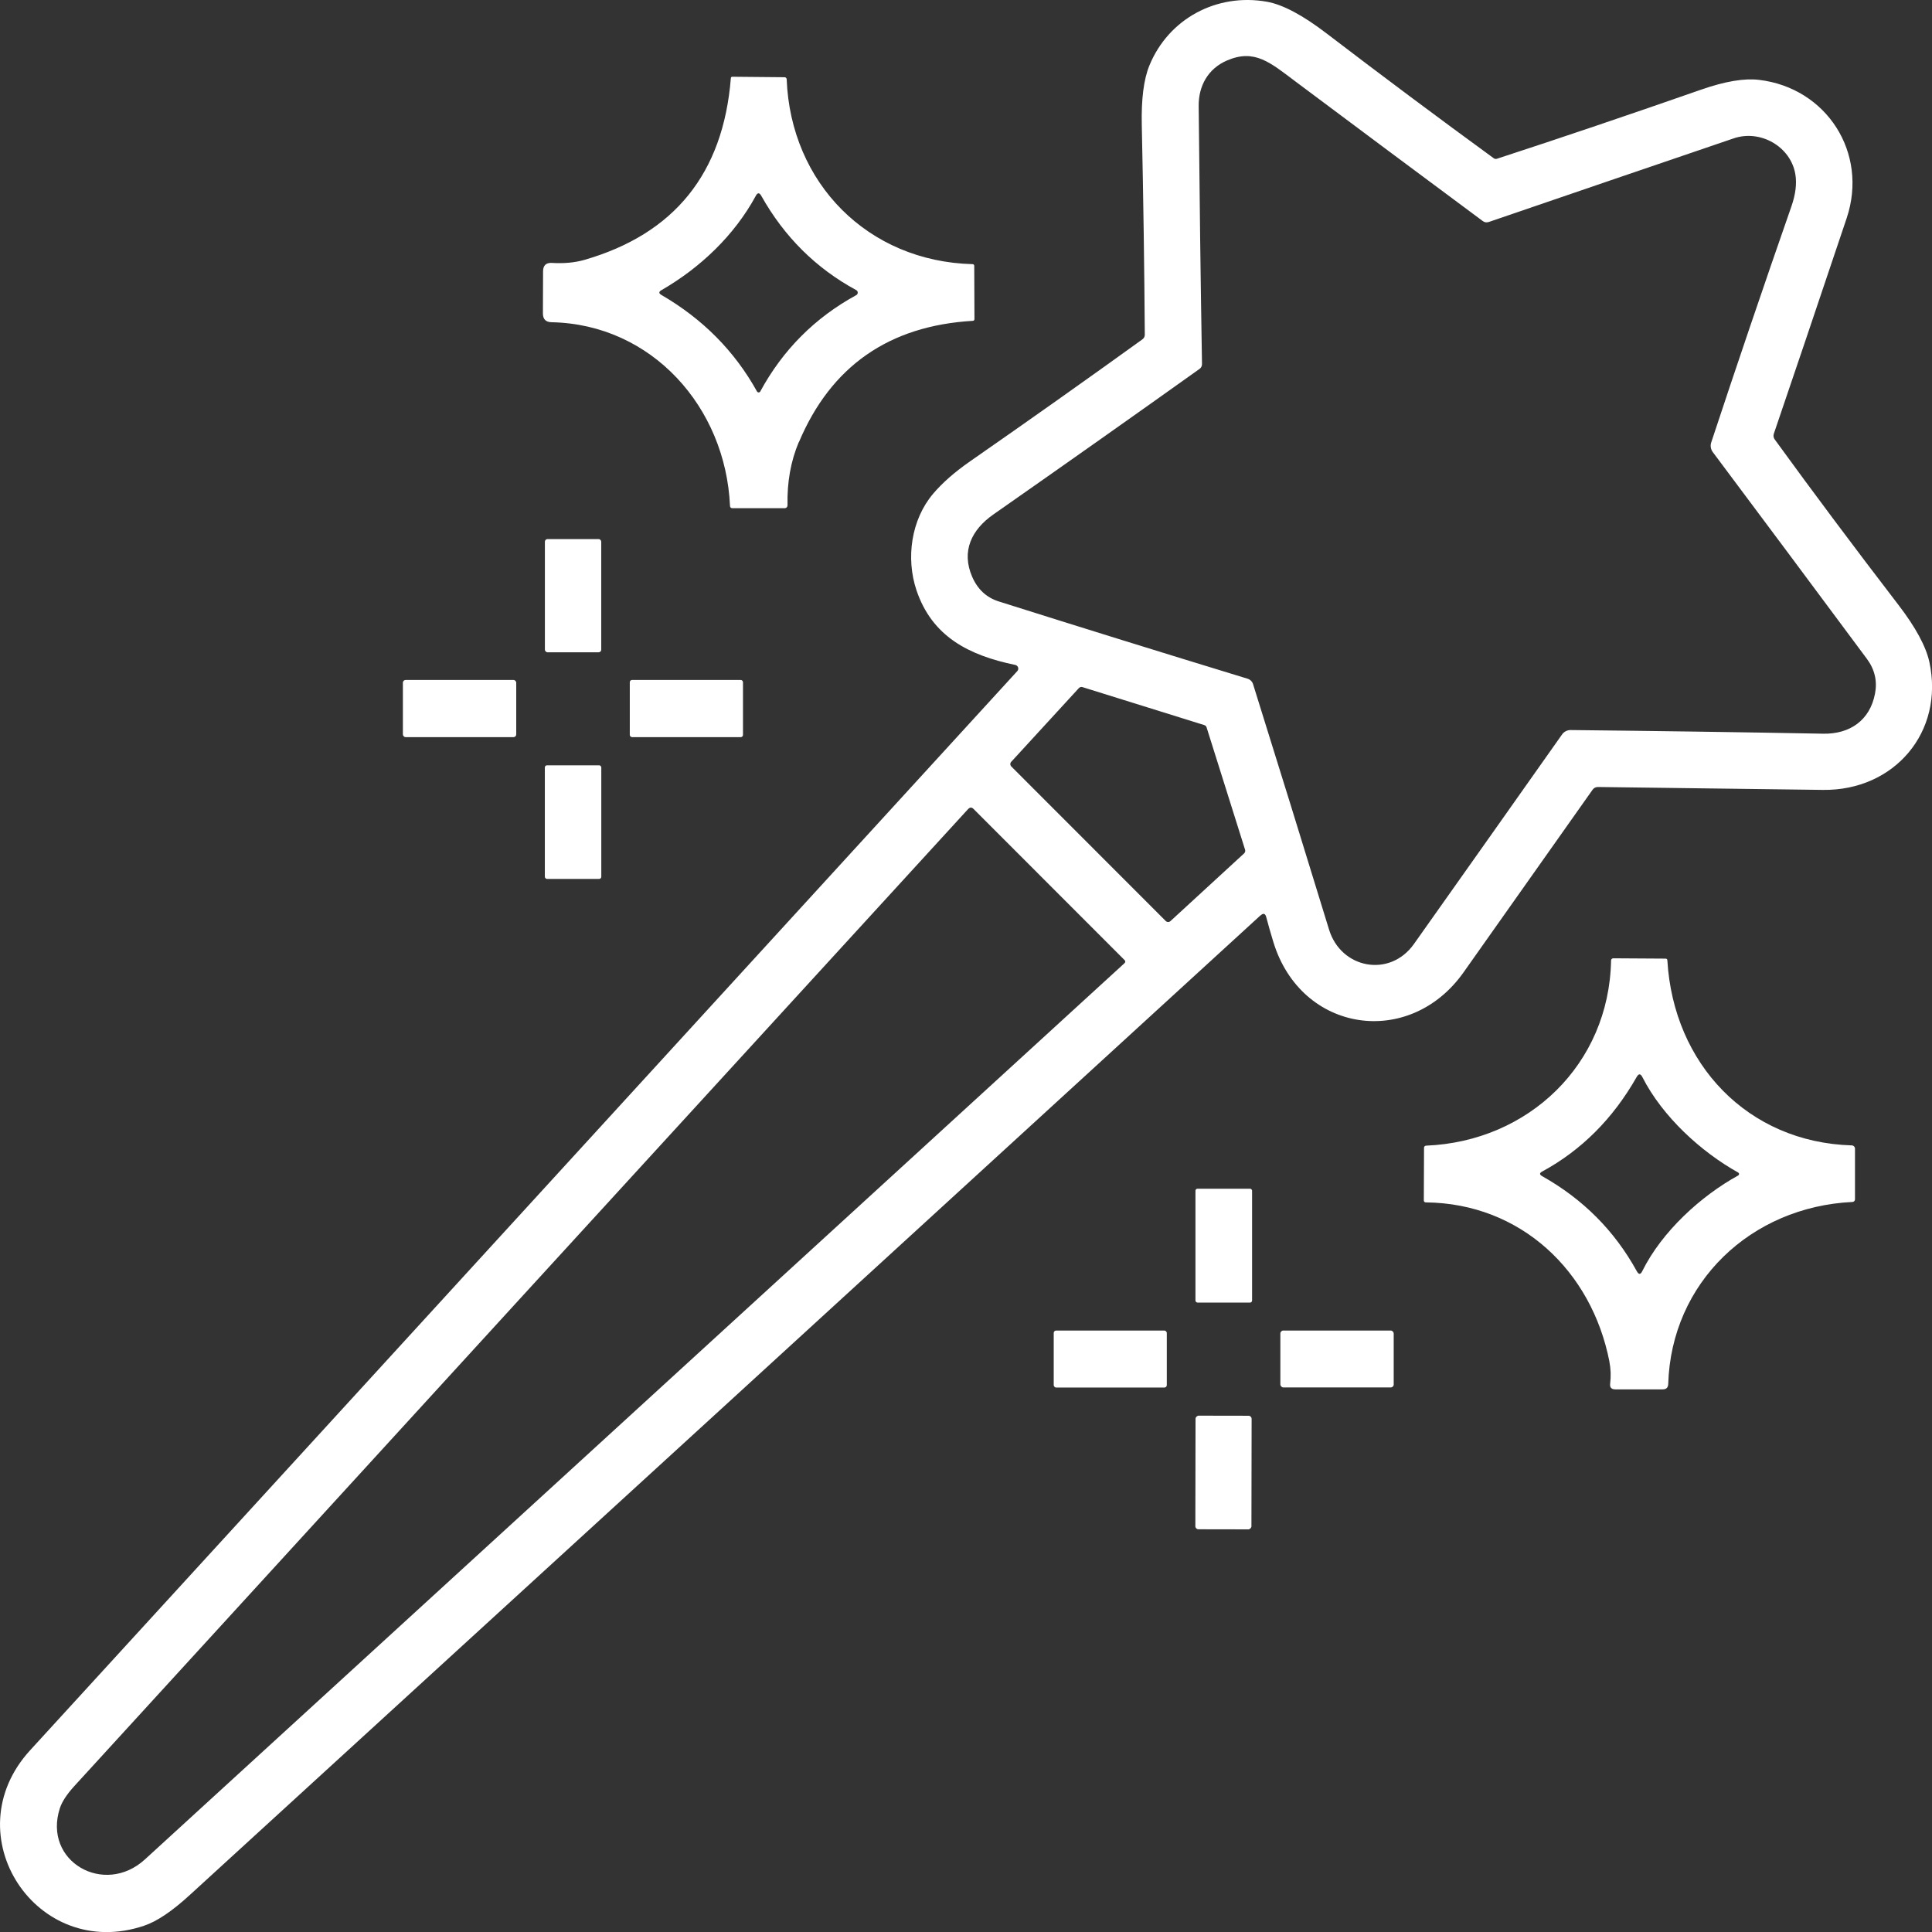 <?xml version="1.0" encoding="UTF-8"?>
<svg id="Layer_2" data-name="Layer 2" xmlns="http://www.w3.org/2000/svg" viewBox="0 0 359.99 360">
  <rect x="0" y="0" width="359.99" height="360" fill="#333333" stroke="none"/>
  <defs>
    <style>
      .cls-1 {
        fill: #fff;
        stroke-width: 0px;
      }
    </style>
  </defs>
  <g id="Layer_1-2" data-name="Layer 1">
    <g>
      <path class="cls-1" d="m234.86,170.57c-65.7,60.16-132.19,120.99-199.46,182.49-3.31,3.04-6.16,4.96-8.55,5.76-20.04,6.77-35.65-16.96-21.23-32.7,61.31-67.01,122.62-134.03,183.93-201.07.26-.28.24-.72-.04-.98-.09-.08-.2-.14-.32-.17-8.73-1.8-15.52-5.32-18.42-13.91-2.01-5.99-.99-13.16,3.1-17.99,1.72-2.03,4.01-4.04,6.87-6.03,10.79-7.5,21.5-15.08,32.14-22.75.27-.2.43-.51.43-.84-.08-12.08-.26-25.09-.56-39.04-.11-4.85.36-8.55,1.41-11.12,3.57-8.73,12.54-13.55,21.89-11.9,2.95.52,6.67,2.49,11.16,5.93,10.52,8.04,20.89,15.78,31.11,23.23.17.13.4.17.6.1,11.81-3.85,24.51-8.15,38.09-12.89,4.42-1.54,8-2.14,10.75-1.81,12.58,1.49,20.41,13.6,16.33,25.77-5.88,17.51-10.41,30.9-13.57,40.16-.13.37-.06.78.18,1.09,7.09,9.77,14.77,20.04,23.05,30.83,3.2,4.17,5.11,7.71,5.75,10.62,2.82,13.04-6.54,24-19.82,23.83-14.17-.18-28.14-.36-41.92-.54-.44,0-.78.17-1.03.53-7.94,11.24-15.95,22.58-24.03,34.01-10.06,14.22-30.26,11.31-35.44-5.67-.48-1.57-.92-3.11-1.32-4.62-.18-.69-.54-.8-1.07-.31Zm-1.37-43.07c4.7,15.01,9.41,30.25,14.15,45.7,2.23,7.31,11.32,9.03,15.81,2.71,9.57-13.52,18.78-26.54,27.61-39.06.36-.52.96-.82,1.59-.82,15.87.17,31.56.39,47.08.68,4.93.09,8.71-2.47,9.65-7.51.44-2.33-.07-4.48-1.53-6.45-10.19-13.72-19.76-26.56-28.71-38.52-.38-.51-.49-1.18-.29-1.78,4.76-14.41,9.74-29.07,14.94-43.98.79-2.26,1.03-4.26.74-5.99-.85-5.15-6.49-8.4-11.49-6.7-15.3,5.21-30.51,10.4-45.63,15.58-.42.14-.8.08-1.15-.19-11.65-8.65-23.27-17.3-34.85-25.97-4.73-3.54-7.62-6.16-12.81-3.92-3.5,1.52-5.29,4.72-5.25,8.49.16,16.6.36,32.62.62,48.06,0,.36-.16.7-.45.9-11.76,8.39-24.57,17.44-38.44,27.14-4.02,2.81-6.01,6.82-3.93,11.61,1.02,2.34,2.67,3.86,4.93,4.58,15.09,4.77,30.55,9.57,46.37,14.4.5.15.89.54,1.04,1.03Zm-45.07,14.44c-.23.26-.22.65.03.89l28.75,28.77c.24.25.64.26.89.03l13.73-12.62c.18-.17.25-.43.18-.67l-7.18-22.82c-.06-.2-.22-.35-.41-.41l-22.71-7.08c-.24-.08-.5,0-.67.18l-12.6,13.73Zm-8.03,8.81c-55.53,60.67-111,121.27-166.54,182.05-1.41,1.55-2.31,2.93-2.7,4.14-3.2,9.92,8.29,16.45,15.86,9.52,60.11-55,120.95-110.66,182.51-166.98.21-.2.21-.4.01-.6l-28.11-28.13c-.35-.36-.69-.36-1.03.01Z"/>
      <path class="cls-1" d="m148.84,82.37c-1.5,3.56-2.2,7.49-2.1,11.79,0,.28-.21.52-.49.53,0,0,0,0-.01,0h-9.77c-.29,0-.44-.15-.45-.44-.82-18.35-14.53-33.83-33.24-34.21-1.08-.02-1.62-.56-1.62-1.64l.03-7.83c0-1.12.56-1.65,1.67-1.58,2.22.13,4.22-.05,6.01-.56,16.79-4.84,25.89-16.13,27.31-33.87.02-.18.11-.26.29-.26l9.73.09c.2,0,.36.16.38.36.75,19.38,15.12,33.97,34.65,34.47.17,0,.3.14.3.31l.04,9.91c0,.21-.1.32-.31.34-15.63.92-26.43,8.46-32.4,22.61Zm-7.18-9.43c4.21-7.75,10.17-13.73,17.89-17.95.26-.14.35-.46.22-.71-.05-.09-.12-.17-.22-.22-7.52-4.08-13.42-9.94-17.71-17.59-.34-.6-.68-.6-1,0-3.97,7.34-10.32,13.4-17.6,17.6-.51.29-.51.59,0,.89,7.7,4.47,13.64,10.46,17.81,17.98.09.17.31.23.48.14.06-.03.11-.08.14-.14Z"/>
      <rect class="cls-1" x="101.53" y="100.45" width="10.5" height="21.09" rx=".48" ry=".48"/>
      <rect class="cls-1" x="75.07" y="126.7" width="21.12" height="10.65" rx=".5" ry=".5"/>
      <rect class="cls-1" x="117.35" y="126.7" width="21.09" height="10.65" rx=".41" ry=".41"/>
      <rect class="cls-1" x="101.52" y="142.6" width="10.52" height="21.17" rx=".4" ry=".4"/>
      <path class="cls-1" d="m299.89,253.74c-3.29-16.9-16.51-29.51-34.2-29.7-.26,0-.39-.14-.39-.4l.04-9.78c0-.21.16-.38.38-.39,19.08-.78,34.11-15.14,34.47-34.51,0-.22.19-.4.41-.4l9.74.06c.22,0,.33.11.34.33,1.14,19.28,14.95,33.9,34.37,34.47.33.01.59.28.59.6v9.45c0,.26-.2.48-.46.49-18.96.9-33.78,15.03-34.34,33.92-.02.67-.36,1-1.03,1h-8.85c-.71-.01-1.03-.36-.94-1.07.17-1.39.12-2.75-.14-4.08Zm23.99-34.72c.15-.09.2-.28.12-.42-.03-.05-.07-.09-.12-.12-6.88-3.83-14.1-10.39-17.86-17.79-.33-.66-.69-.67-1.05-.03-4.42,7.78-10.29,13.65-17.61,17.63-.53.28-.53.57,0,.87,7.62,4.28,13.5,10.19,17.64,17.73.35.63.69.62,1-.03,3.67-7.41,10.97-14.04,17.89-17.84Z"/>
      <rect class="cls-1" x="222.75" y="221.49" width="10.55" height="21.22" rx=".38" ry=".38"/>
      <rect class="cls-1" x="196.34" y="247.92" width="21.07" height="10.62" rx=".45" ry=".45"/>
      <rect class="cls-1" x="238.57" y="247.92" width="21.12" height="10.6" rx=".55" ry=".55"/>
      <rect class="cls-1" x="217.39" y="269.15" width="21.17" height="10.45" rx=".58" ry=".58" transform="translate(-46.8 501.87) rotate(-89.9)"/>
    </g>
  </g>
</svg>